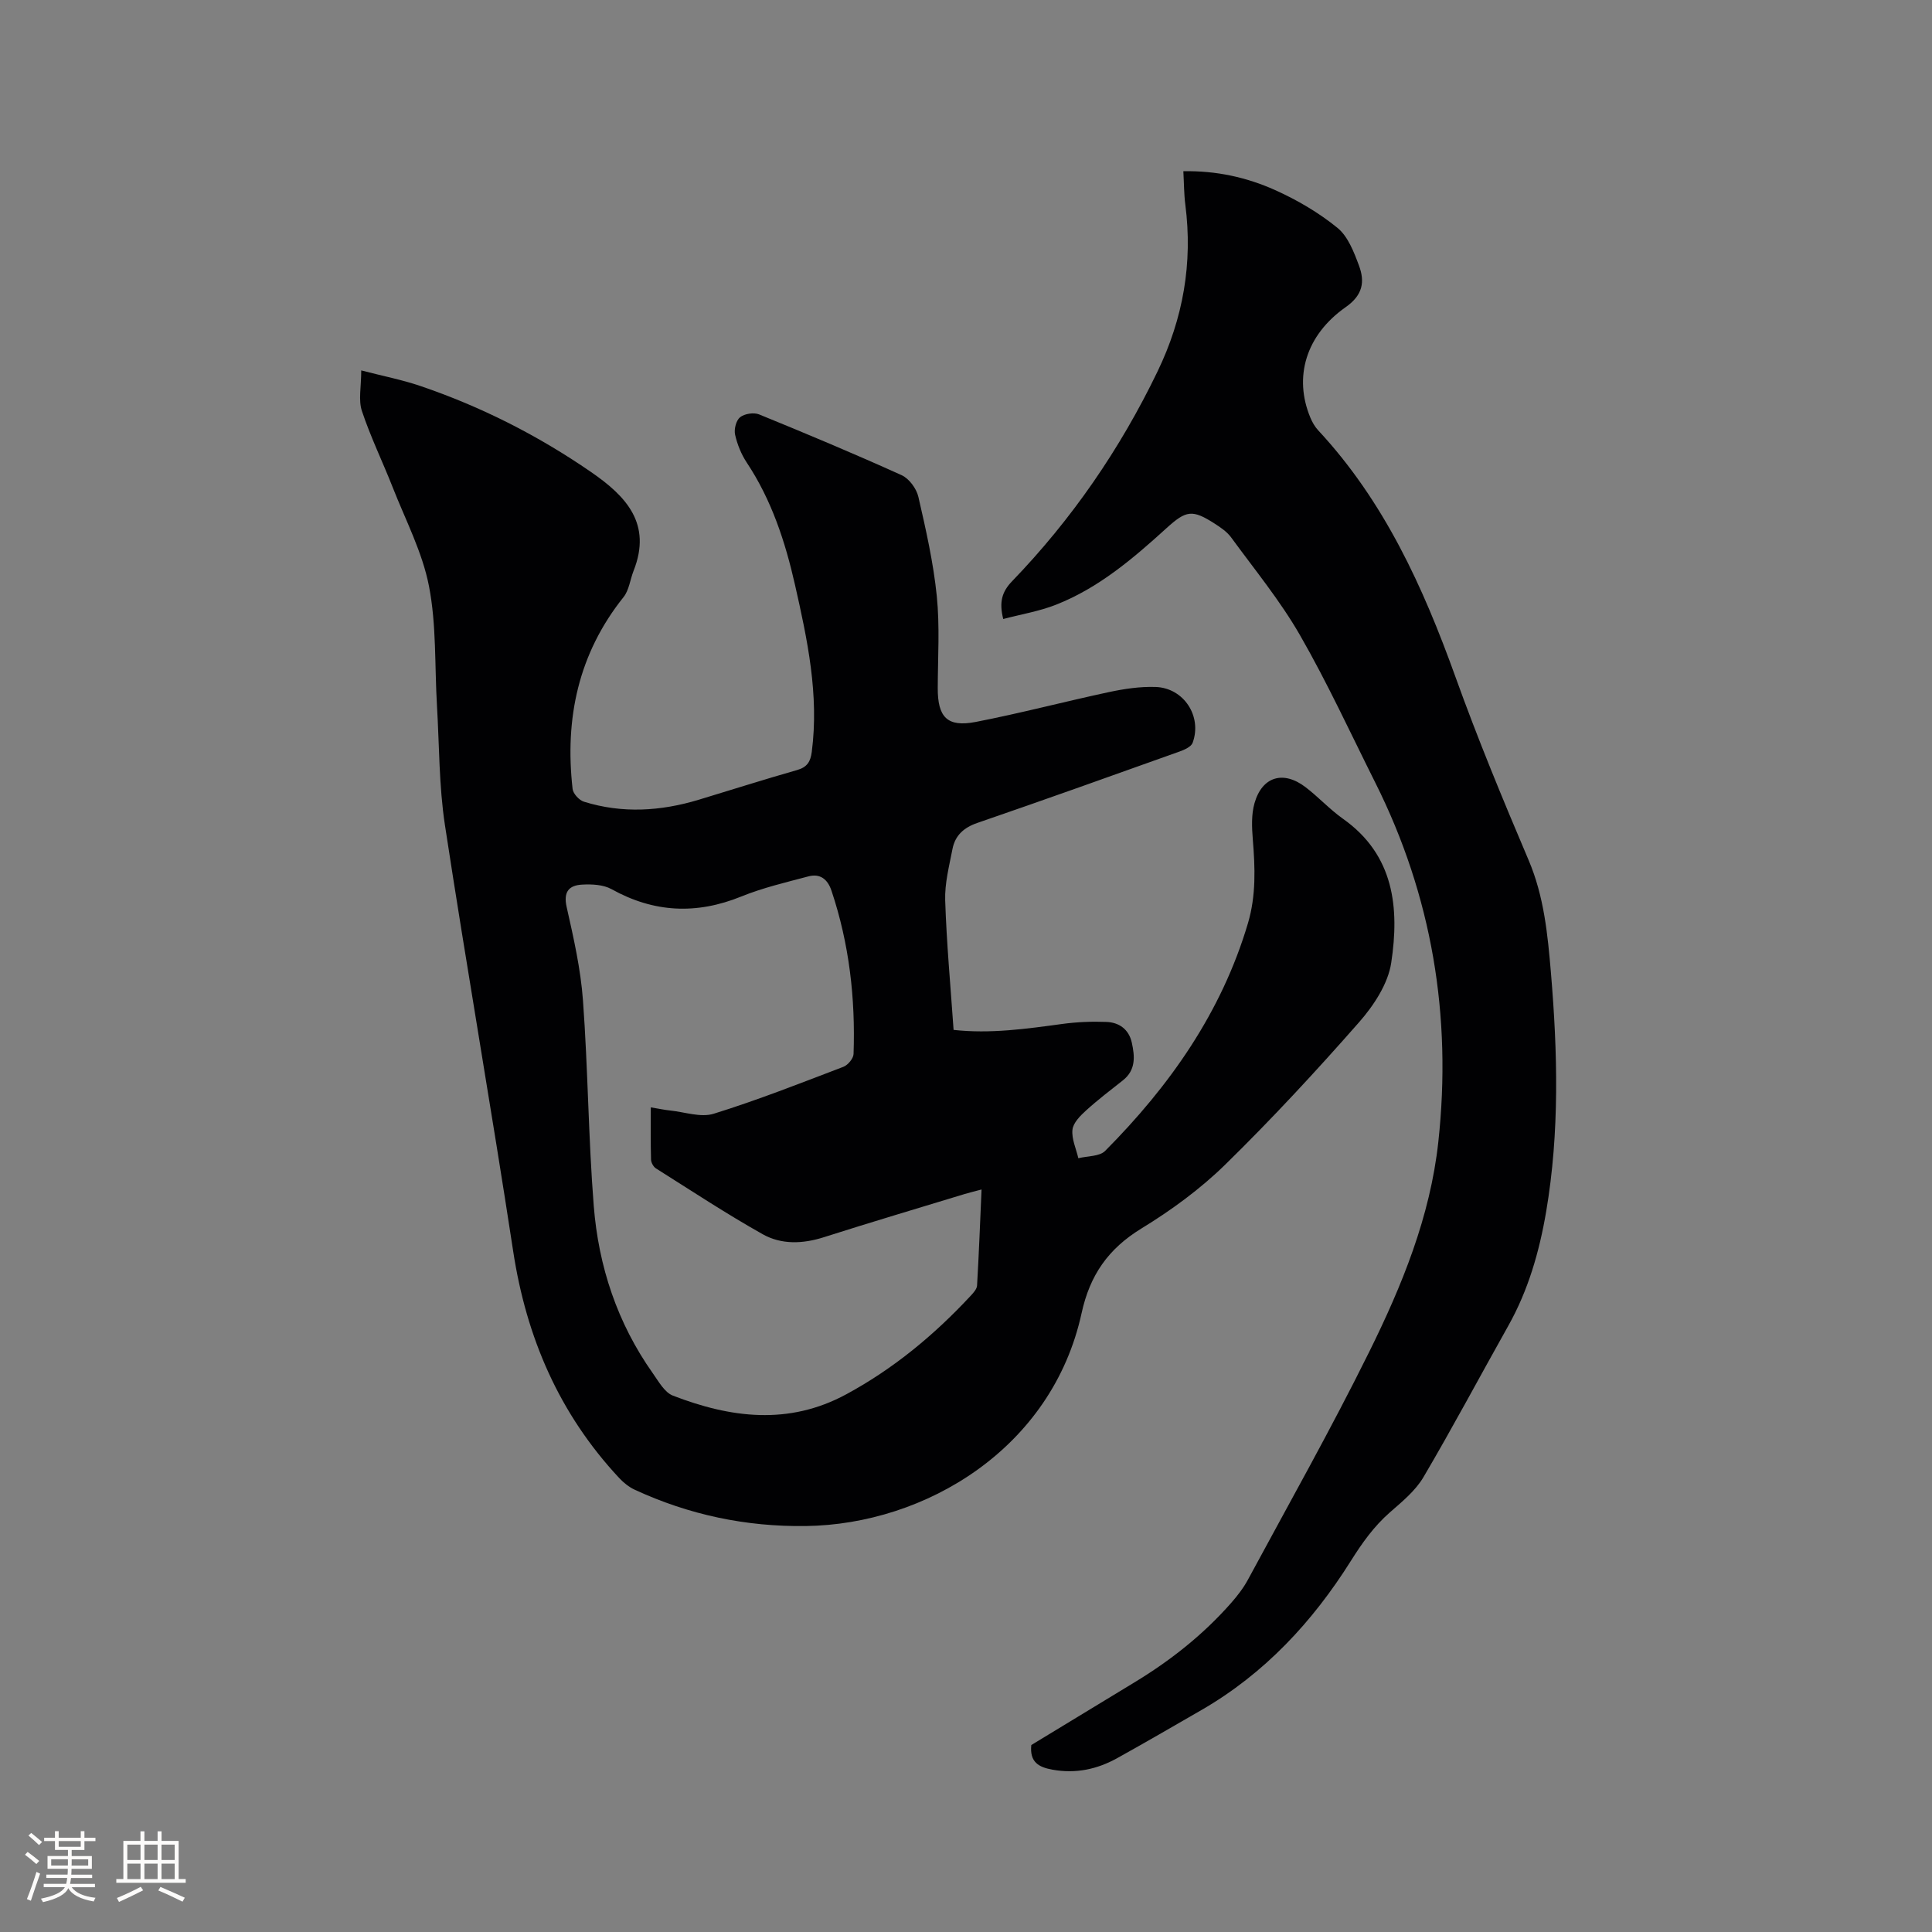 <svg enable-background="new 0 0 400 400" viewBox="0 0 400 400" xmlns="http://www.w3.org/2000/svg"><rect x="0" y="0" width="400" height="400" fill="#808080" stroke="none"/><path d="m74.79 76.69c4.54 1.18 8.48 1.94 12.23 3.22 12.6 4.28 24.37 10.25 35.34 17.81 7.26 5 12.67 10.7 8.82 20.45-.72 1.82-.93 4.01-2.08 5.45-9.37 11.72-12.2 25.14-10.55 39.72.11.98 1.35 2.33 2.34 2.64 7.94 2.48 15.89 1.98 23.77-.4 6.79-2.05 13.55-4.21 20.37-6.15 2.1-.6 2.78-1.75 3.04-3.77 1.53-11.81-.9-23.22-3.48-34.6-2.02-8.91-4.84-17.54-9.97-25.27-1.15-1.73-1.98-3.79-2.43-5.81-.25-1.12.22-2.95 1.04-3.6.92-.73 2.84-1.03 3.94-.58 9.9 4.04 19.76 8.17 29.5 12.58 1.55.7 3.08 2.78 3.47 4.49 1.56 6.78 3.11 13.62 3.81 20.52.64 6.29.22 12.7.2 19.06-.02 6.04 1.96 8.16 7.86 7.02 9.23-1.79 18.34-4.2 27.54-6.17 3.17-.68 6.48-1.18 9.71-1.07 5.85.2 9.67 6.1 7.66 11.56-.3.82-1.67 1.43-2.66 1.79-13.96 4.99-27.91 9.98-41.92 14.8-2.82.97-4.6 2.61-5.14 5.4-.68 3.52-1.62 7.1-1.51 10.63.29 8.88 1.11 17.74 1.74 26.82 7.64.84 15.05-.22 22.49-1.23 3.02-.41 6.11-.54 9.16-.42 2.63.1 4.64 1.53 5.25 4.29.63 2.86.85 5.67-1.84 7.8-2.58 2.04-5.2 4.03-7.63 6.24-1.2 1.09-2.67 2.56-2.82 3.99-.2 1.9.76 3.92 1.22 5.9 1.88-.48 4.38-.34 5.55-1.52 13.38-13.47 24.1-28.68 29.57-47.15 1.69-5.72 1.48-11.49 1-17.32-.2-2.49-.32-5.16.35-7.51 1.57-5.53 5.96-6.84 10.55-3.34 2.69 2.05 5.02 4.61 7.77 6.56 10.63 7.52 11.7 18.49 9.99 29.8-.66 4.39-3.64 8.89-6.69 12.36-8.88 10.11-18.05 20.01-27.67 29.43-5.17 5.06-11.18 9.46-17.37 13.24-6.86 4.2-10.66 9.64-12.38 17.53-6.1 27.95-32.27 43.73-57.09 44.07-12.43.17-24.19-2.33-35.41-7.51-1.2-.55-2.32-1.46-3.23-2.43-12.41-13.29-19.23-29.08-21.96-47.01-4.49-29.42-9.63-58.74-14.12-88.16-1.24-8.14-1.16-16.49-1.65-24.74s-.09-16.68-1.65-24.72c-1.36-7.03-4.84-13.67-7.5-20.44-2.08-5.3-4.59-10.44-6.38-15.82-.77-2.26-.15-4.97-.15-8.43zm59.95 152.58c1.72.28 2.86.53 4.01.65 3.02.31 6.33 1.5 9.01.67 9.08-2.82 17.96-6.32 26.86-9.72.93-.36 2.07-1.72 2.1-2.65.4-11.52-.89-22.83-4.57-33.81-.8-2.39-2.36-3.61-4.79-2.96-4.67 1.24-9.42 2.35-13.88 4.16-9.29 3.77-18.09 3.36-26.87-1.52-1.7-.94-4.06-1.05-6.08-.94-2.7.14-3.93 1.45-3.21 4.64 1.44 6.39 2.91 12.86 3.38 19.37 1.04 14.15 1.11 28.37 2.23 42.51.99 12.52 4.88 24.26 12.22 34.64 1.21 1.71 2.44 3.97 4.17 4.64 11.94 4.61 23.95 6.19 35.9-.28 9.81-5.31 18.24-12.31 25.79-20.44.55-.59 1.24-1.36 1.28-2.08.38-6.52.63-13.05.93-19.88-1.49.4-2.5.64-3.5.94-9.72 2.96-19.46 5.85-29.14 8.94-4.38 1.4-8.79 1.56-12.66-.61-7.55-4.24-14.79-9.02-22.12-13.64-.52-.33-.99-1.19-1.01-1.81-.1-3.45-.05-6.92-.05-10.82z" fill="#010103"/><path d="m213.52 361.29c6.98-4.24 14.12-8.59 21.27-12.92 7.49-4.53 14.29-9.89 20.08-16.47 1.32-1.5 2.57-3.12 3.51-4.86 8.44-15.65 17.19-31.16 25.07-47.09 6.81-13.76 12.66-28.05 14.34-43.54 2.83-26.02-1.29-50.89-13.05-74.37-5.12-10.22-9.91-20.65-15.6-30.55-4.09-7.12-9.38-13.56-14.25-20.23-.85-1.16-2.16-2.05-3.39-2.84-4.66-3-5.92-2.76-9.98.92-6.92 6.29-14.03 12.37-22.86 15.85-3.46 1.37-7.22 1.98-10.95 2.97-.88-3.49-.28-5.63 1.82-7.81 12.38-12.84 22.36-27.34 30.12-43.43 5.31-11 7.32-22.44 5.76-34.54-.28-2.18-.27-4.4-.41-6.93 6.83-.13 13.13 1.27 18.99 3.9 4.57 2.05 9.04 4.67 12.91 7.82 2.18 1.77 3.42 5.01 4.46 7.81 1.24 3.33.83 6.1-2.75 8.61-8.29 5.82-10.78 14.51-7.33 22.84.4.96.94 1.92 1.64 2.67 13.65 14.67 21.7 32.38 28.39 50.97 4.61 12.84 9.84 25.47 15.18 38.03 3.19 7.5 3.94 15.38 4.61 23.25 1.39 16.51 1.81 33.04-.98 49.48-1.41 8.28-3.7 16.29-7.86 23.69-5.86 10.43-11.48 21-17.55 31.31-1.66 2.82-4.42 5.08-6.95 7.29-3.31 2.9-5.74 6.33-8.08 10.05-7.93 12.62-17.89 23.35-30.96 30.89-5.77 3.33-11.54 6.68-17.37 9.92-4.18 2.33-8.63 3.29-13.46 2.41-2.85-.51-4.74-1.57-4.37-5.1z" fill="#010103"/><g fill="#fcfbfa"><path d="m5.17 384 .55-.58c.85.61 1.65 1.24 2.4 1.87l-.59.64c-.83-.73-1.62-1.38-2.36-1.93m1.22 9.53-.82-.34c.71-1.76 1.37-3.64 1.98-5.63.24.13.5.25.76.36-.6 1.67-1.24 3.54-1.92 5.61m-.5-13.5.57-.54c.56.44 1.31 1.06 2.26 1.87l-.64.64c-.68-.66-1.41-1.32-2.19-1.97m3.25.46h2.24v-1.36h.77v1.36h4.57v-1.36h.76v1.36h2.28v.69h-2.28v1.84h-2.64v1.26h4.18v2.64h-4.21c0 .45-.02.86-.05 1.21h4.32v.69h-4.38c-.04.34-.1.75-.19 1.22h5.15v.69h-4.82c.87 1.19 2.51 1.92 4.93 2.19-.17.31-.3.57-.37.76-2.77-.49-4.52-1.41-5.26-2.76-.56 1.26-2.3 2.23-5.24 2.9-.12-.24-.26-.48-.43-.72 2.73-.55 4.38-1.34 4.96-2.38h-4.38v-.69h4.65c.1-.38.17-.79.21-1.22h-4.32v-.69h4.4c.03-.34.05-.75.05-1.21h-4.2v-2.64h4.23v-1.26h-2.69v-1.84h-2.24zm1.46 4.46v1.29h3.45c.01-.4.02-.57.01-.53v-.32-.45h-3.46zm1.55-2.59h4.57v-1.19h-4.57zm6.11 2.59h-3.42v.77c-.01.19-.01.37-.02.53h3.44z"/><path d="m32.63 379.16h.82v1.98h3.54v7.89h1.46v.78h-14.37v-.78h1.46v-7.89h3.54v-1.98h.82v1.98h2.73zm-3.49 11.48.5.73c-1.61.82-3.28 1.63-5 2.41-.13-.27-.28-.55-.44-.82 1.75-.72 3.4-1.49 4.94-2.32m-2.78-5.55h2.73v-3.18h-2.73zm0 3.95h2.73v-3.2h-2.73zm3.54-3.95h2.73v-3.18h-2.73zm0 3.95h2.73v-3.2h-2.73zm7.89 4.68c-1.84-.92-3.51-1.7-5.02-2.32l.45-.73c1.89.8 3.57 1.55 5.04 2.23zm-1.62-11.81h-2.73v3.18h2.73zm-2.73 7.13h2.73v-3.2h-2.73z"/></g></svg>